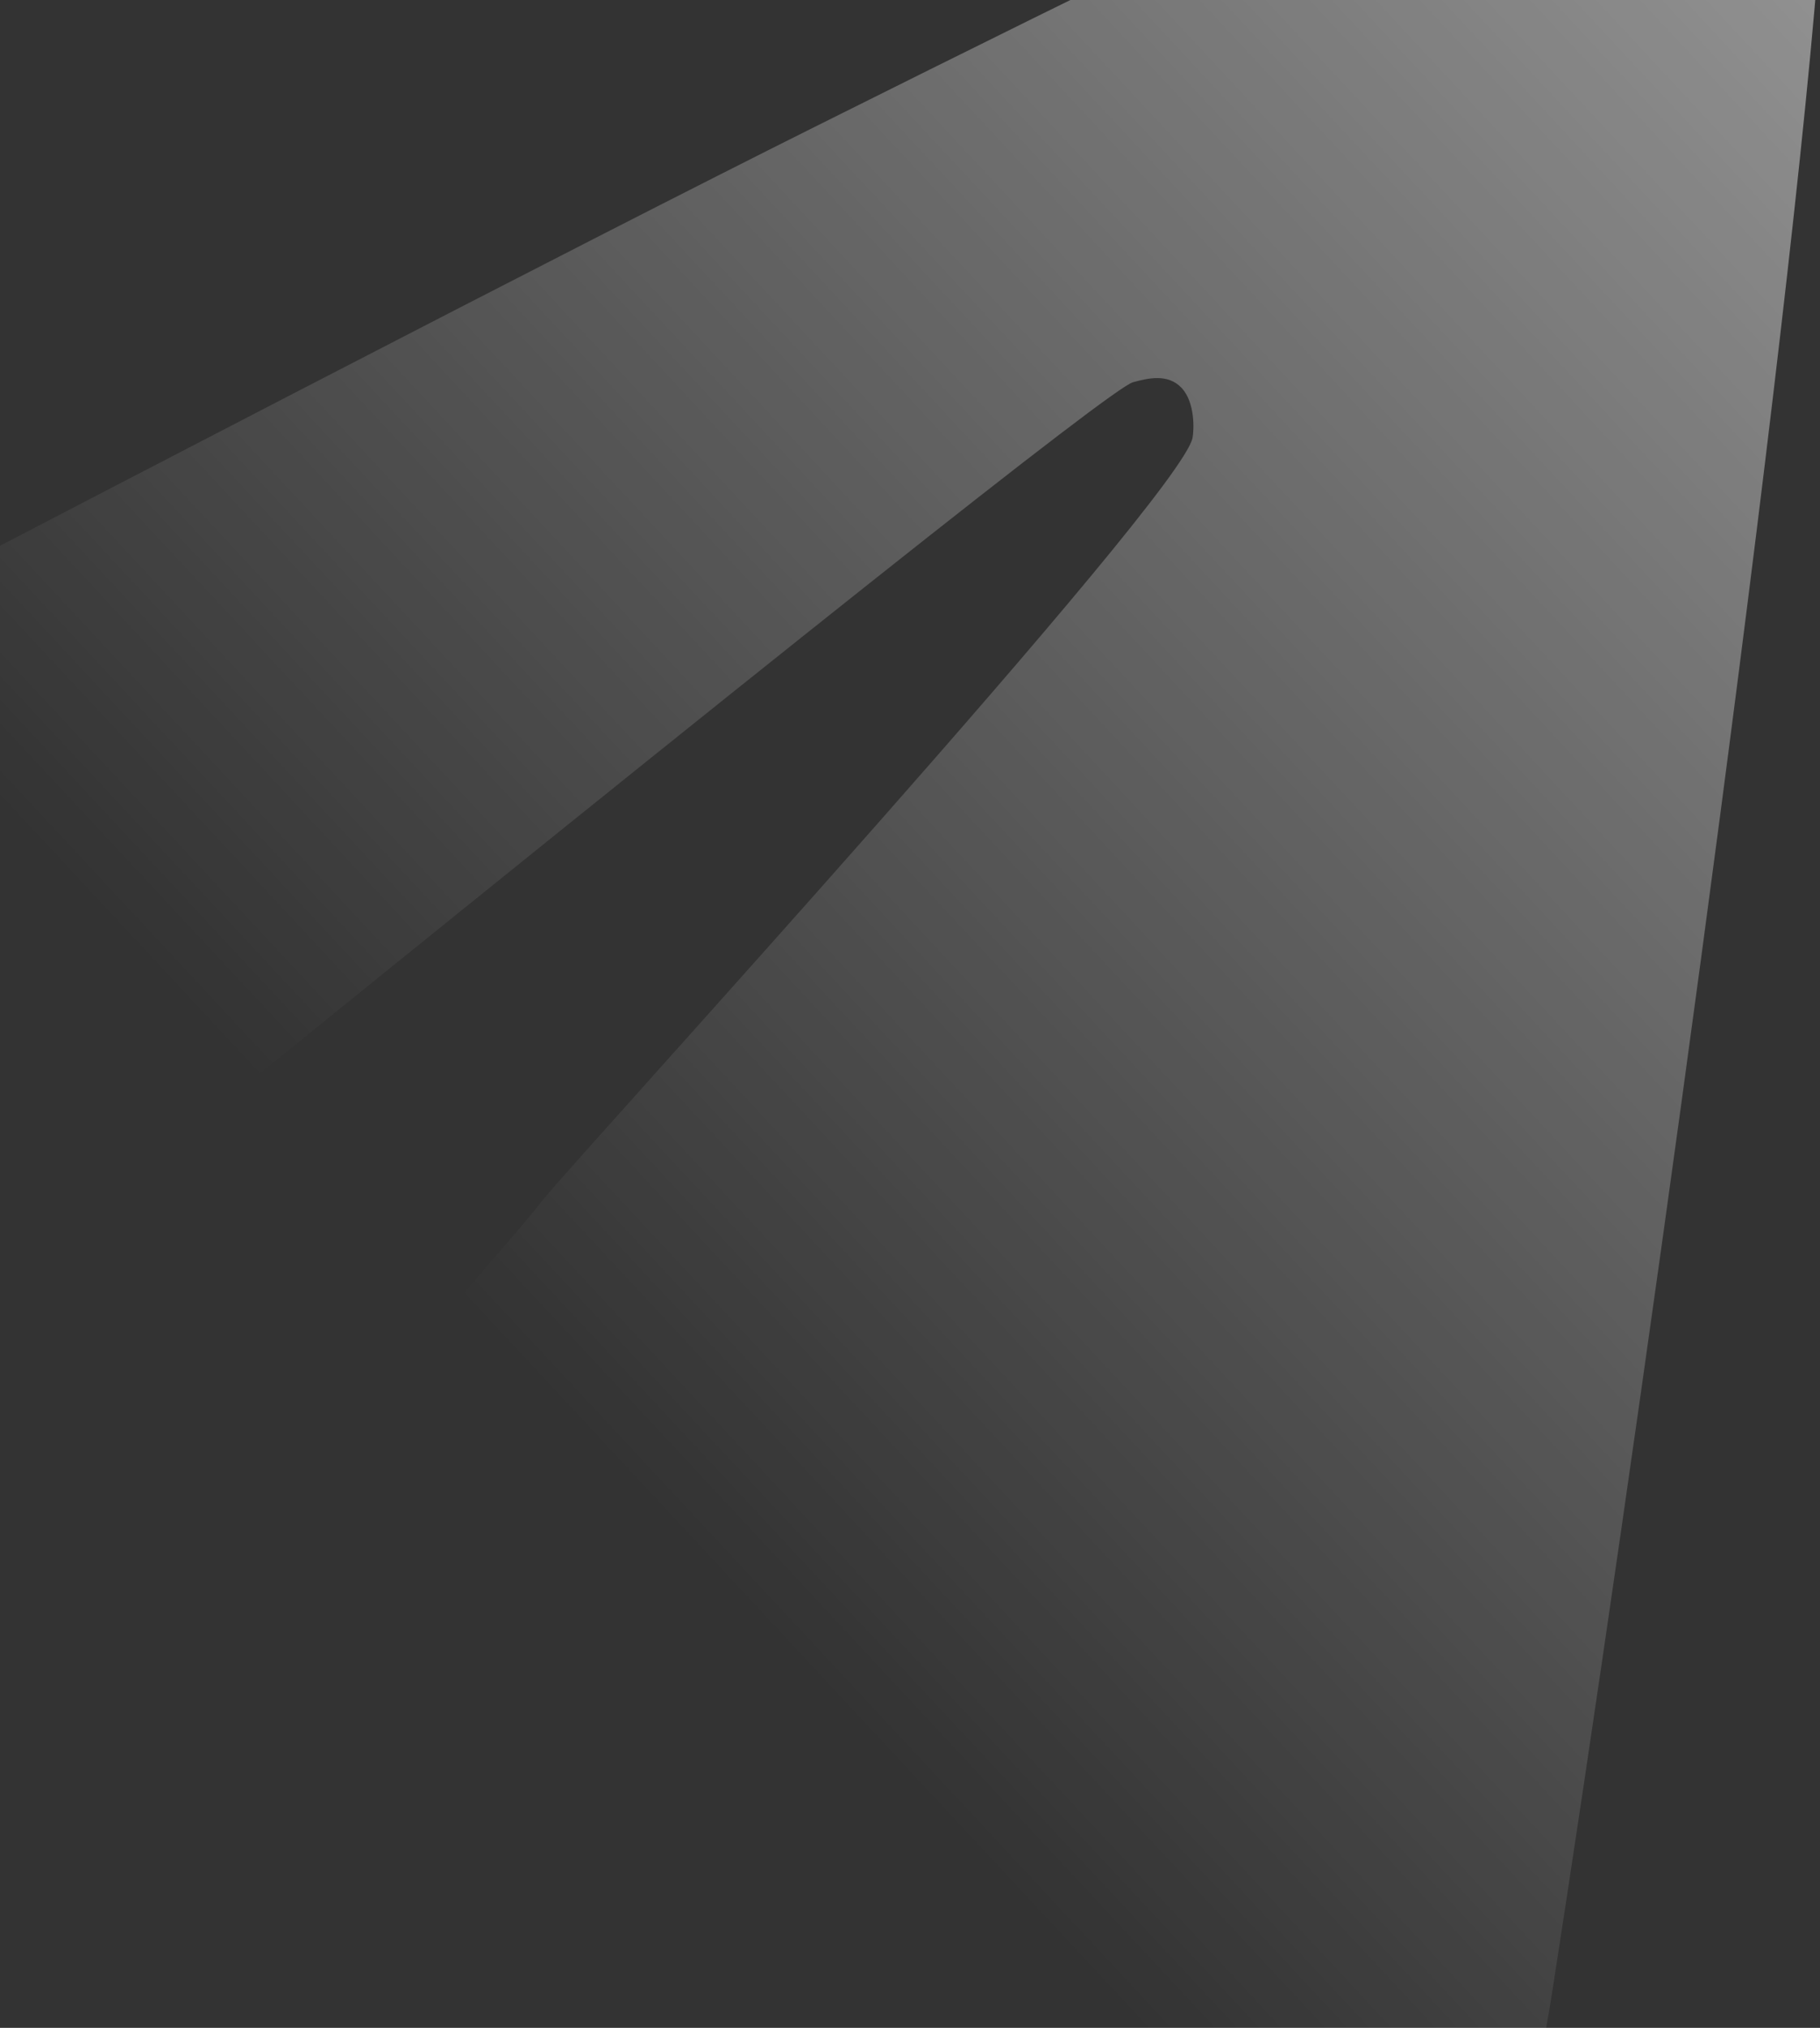 <svg width="370" height="412" viewBox="0 0 370 412" fill="none" xmlns="http://www.w3.org/2000/svg">
<rect x="0" y="0" width="370" height="412" fill="#333333" stroke="none"/>
<path opacity="0.5" d="M-113.548 170.111C25.802 97.239 118.724 49.198 165.218 25.986C297.966 -40.286 325.551 -51.799 343.529 -52.183C347.484 -52.262 356.325 -51.086 362.052 -45.508C366.888 -40.798 368.219 -34.436 368.856 -29.971C369.492 -25.505 370.285 -15.333 369.655 -7.384C362.461 83.338 331.334 303.498 315.498 405.109C308.798 448.104 295.604 462.52 282.831 463.931C255.072 466.997 233.993 441.912 207.107 420.758C165.036 387.657 141.268 367.051 100.431 334.75C53.236 297.421 83.831 276.904 110.727 243.374C117.765 234.599 240.072 101.072 242.439 88.959C242.736 87.444 243.01 81.797 240.215 78.815C237.42 75.833 233.295 76.853 230.318 77.664C226.099 78.813 158.889 132.133 28.691 237.622C9.613 253.346 -7.666 261.007 -23.148 260.605C-40.215 260.163 -73.046 249.022 -97.453 239.5C-127.388 227.82 -151.18 221.645 -149.109 201.809C-148.03 191.478 -136.176 180.912 -113.548 170.111Z" fill="url(#paint0_linear_826_6141)"/>
<defs>
<linearGradient id="paint0_linear_826_6141" x1="369.886" y1="-52.187" x2="8.184" y2="284.91" gradientUnits="userSpaceOnUse">
<stop stop-color="white"/>
<stop offset="0.845" stop-color="white" stop-opacity="0"/>
</linearGradient>
</defs>
</svg>
